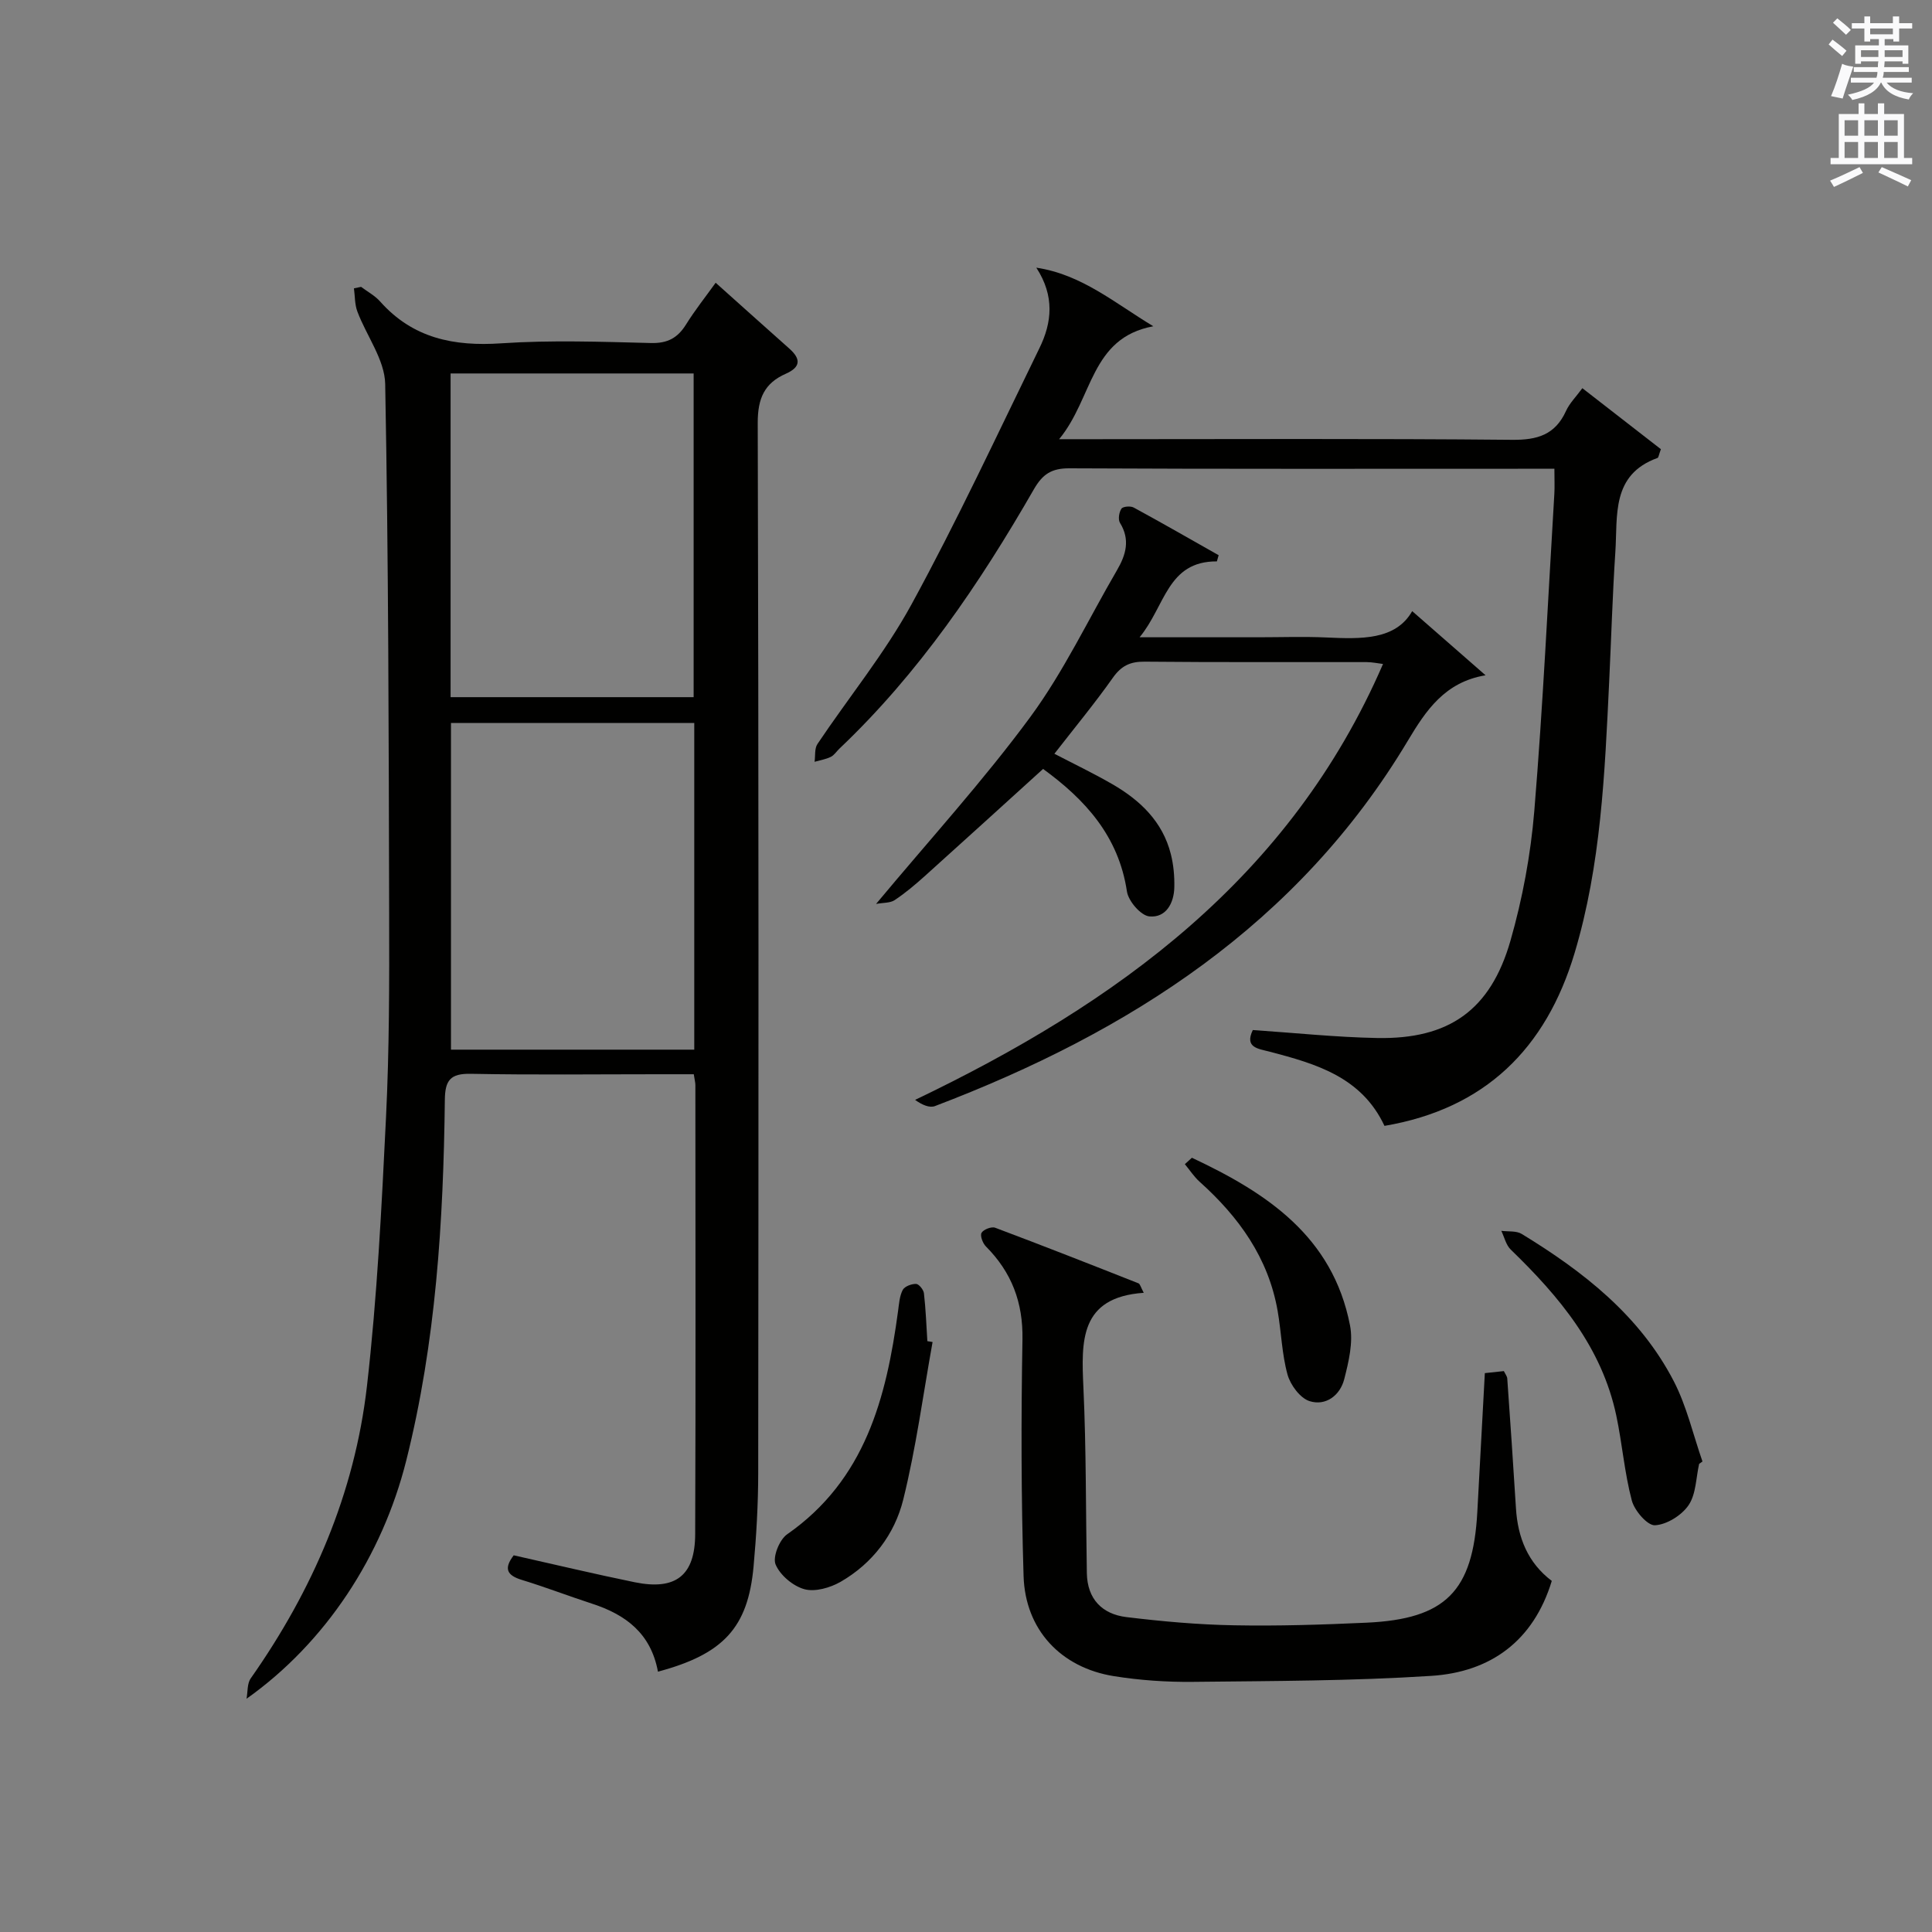 <?xml version="1.0" encoding="utf-8"?>
<!-- Generator: Adobe Illustrator 22.0.0, SVG Export Plug-In . SVG Version: 6.00 Build 0)  -->
<svg version="1.1" id="漢-ZDIC-典" xmlns="http://www.w3.org/2000/svg" xmlns:xlink="http://www.w3.org/1999/xlink" x="0px" y="0px"
	 viewBox="0 0 400 400" style="enable-background:new 0 0 400 400;" xml:space="preserve">
<rect x="0" y="0" width="400" height="400" fill="#808080" stroke="none"/>
<style type="text/css">
	.st1{fill:#010100;}
	.st2{fill:#fafafb;}
</style>
<g>
	
	<path class="st1" d="M136.22,346.1c-1.46-7.94-6.69-11.81-13.6-14.06c-4.88-1.59-9.68-3.44-14.59-4.94c-3.03-0.93-3.81-2.3-1.67-5.09
		c8.31,1.86,16.66,3.86,25.07,5.58c8.46,1.72,12.47-1.37,12.5-9.96c0.12-30.99,0.05-61.99,0.04-92.98c0-0.49-0.14-0.98-0.33-2.24
		c-2.34,0-4.77,0-7.19,0c-13,0-26,0.16-38.99-0.09c-4.23-0.08-5.32,1.34-5.36,5.41c-0.3,25.13-1.84,50.17-7.99,74.66
		c-4.95,19.72-16.62,37.65-33.07,49.32c0.27-1.42,0.11-3.14,0.87-4.22c12.84-18.26,21.51-38.32,24.06-60.48
		c2.12-18.47,3.04-37.09,3.95-55.67c0.68-13.95,0.69-27.95,0.65-41.93c-0.09-36.64-0.13-73.28-0.82-109.91
		c-0.1-5.03-3.87-9.96-5.76-15c-0.56-1.48-0.49-3.2-0.71-4.8c0.49-0.1,0.99-0.2,1.48-0.31c1.32,1,2.86,1.81,3.94,3.03
		c6.77,7.62,15.26,9.33,25.09,8.66c10.28-0.69,20.66-0.32,30.98-0.06c3.45,0.09,5.54-1.06,7.28-3.86c1.82-2.93,3.99-5.65,6.12-8.62
		c5.35,4.79,10.3,9.23,15.27,13.65c2.4,2.14,2.35,3.82-0.75,5.19c-4.42,1.95-5.82,5.1-5.81,10.17c0.21,72.48,0.17,144.97,0.1,217.45
		c-0.01,6.48-0.38,12.97-0.97,19.42C154.84,336.97,149.8,342.47,136.22,346.1z M93.37,149.68c0,22.78,0,45.15,0,67.64
		c16.95,0,33.53,0,50.37,0c0-22.64,0-45.01,0-67.64C126.89,149.68,110.31,149.68,93.37,149.68z M143.61,144.34
		c0-22.65,0-44.84,0-67.02c-16.96,0-33.53,0-50.32,0c0,22.43,0,44.6,0,67.02C110.16,144.34,126.73,144.34,143.61,144.34z"/>
	<path class="st1" d="M214.56,55.42c9.37,1.39,16.27,7.34,24.22,12.13c-13.07,2.42-12.46,14.87-19.5,23.38c3.36,0,5.1,0,6.83,0
		c28.98,0,57.97-0.15,86.95,0.13c5.27,0.05,8.92-1.05,11.17-5.98c0.73-1.61,2.08-2.93,3.38-4.71c5.66,4.4,11.08,8.61,16.26,12.63
		c-0.45,1.23-0.49,1.74-0.69,1.81c-9.64,3.47-8.24,11.97-8.74,19.47c-0.59,8.96-0.85,17.94-1.28,26.91
		c-0.91,18.91-1.68,37.87-7.17,56.17c-5.9,19.68-18.49,32.2-39.35,35.74c-4.74-10.13-14.19-12.85-23.76-15.36
		c-2.38-0.62-5.26-0.82-3.5-4.48c8.66,0.58,17.21,1.49,25.78,1.65c14.82,0.27,23.43-5.75,27.56-20.13
		c2.5-8.72,4.19-17.83,4.94-26.87c1.8-21.85,2.83-43.77,4.15-65.66c0.09-1.48,0.01-2.96,0.01-5.2c-1.95,0-3.71,0-5.46,0
		c-31.65,0-63.3,0.07-94.95-0.09c-3.68-0.02-5.54,1.19-7.35,4.33c-11.23,19.53-23.81,38.09-40.27,53.71
		c-0.6,0.57-1.09,1.37-1.8,1.71c-1.03,0.5-2.22,0.69-3.34,1.01c0.18-1.25-0.04-2.75,0.6-3.69c6.48-9.67,13.94-18.78,19.49-28.94
		c9.45-17.31,17.79-35.24,26.45-52.98C217.8,66.79,218.39,61.31,214.56,55.42z"/>
	<path class="st1" d="M251.94,116.23c-10.28-0.05-10.66,9.25-16,15.71c9.1,0,16.85,0,24.6,0c4.66,0,9.34-0.17,13.99,0.04
		c7.27,0.33,14.41,0.58,17.85-5.45c4.95,4.33,9.77,8.55,15.19,13.28c-8.44,1.4-12.35,7.3-16.08,13.53
		c-22.73,38.02-57.65,60.33-97.91,75.66c-1.11,0.42-2.63-0.21-4.12-1.28c41.9-20.07,77.7-45.99,96.88-90.25
		c-0.99-0.12-2.2-0.38-3.4-0.39c-15.32-0.03-30.65,0.06-45.97-0.09c-2.99-0.03-4.83,0.87-6.57,3.34c-3.74,5.29-7.88,10.3-12.1,15.73
		c3.96,2.06,8.06,4.02,11.97,6.28c5.78,3.33,10.44,7.76,12.14,14.5c0.56,2.21,0.77,4.58,0.72,6.86c-0.07,3.33-1.76,6.37-5.18,6.03
		c-1.76-0.18-4.33-3.16-4.63-5.16c-1.72-11.48-8.67-19.05-17.36-25.37c-8.26,7.49-16.35,14.86-24.49,22.18
		c-1.98,1.78-4.03,3.51-6.24,4.98c-0.93,0.62-2.34,0.51-3.85,0.79c11.14-13.37,22.23-25.52,31.93-38.7
		c6.94-9.43,12.02-20.23,17.96-30.41c1.85-3.18,2.76-6.31,0.61-9.79c-0.43-0.7-0.2-2.18,0.3-2.93c0.31-0.47,1.89-0.6,2.54-0.24
		c5.91,3.21,11.73,6.56,17.59,9.87C252.18,115.39,252.06,115.81,251.94,116.23z"/>
	<path class="st1" d="M236.8,267.66c-13.3,0.93-12.93,10-12.49,19.65c0.59,12.79,0.48,25.61,0.71,38.41c0.1,5.34,3.17,8.47,8.18,9.08
		c7.4,0.9,14.86,1.57,22.3,1.7c9.13,0.17,18.29-0.12,27.42-0.54c16.39-0.75,22.04-6.5,22.94-22.88c0.52-9.45,1.02-18.9,1.56-28.79
		c1.15-0.12,2.54-0.27,3.94-0.42c0.32,0.66,0.67,1.08,0.7,1.52c0.63,8.95,1.25,17.9,1.8,26.85c0.37,6.11,2.47,11.33,7.42,15.07
		c-3.8,12.48-12.71,18.87-24.93,19.66c-16.41,1.06-32.89,1.06-49.35,1.24c-5.46,0.06-10.98-0.32-16.37-1.18
		c-11-1.76-18.37-9.61-18.71-20.74c-0.5-16.3-0.52-32.63-0.23-48.94c0.14-7.71-2.24-13.93-7.57-19.29c-0.66-0.66-1.24-2.23-0.9-2.82
		c0.4-0.69,2.06-1.34,2.82-1.05c9.93,3.73,19.8,7.61,29.67,11.51C236.04,265.83,236.17,266.48,236.8,267.66z"/>
	<path class="st1" d="M351.79,303.07c-0.66,2.89-0.63,6.26-2.18,8.55c-1.43,2.11-4.52,4.04-6.97,4.17c-1.56,0.08-4.23-3.02-4.79-5.12
		c-1.52-5.74-1.98-11.74-3.21-17.57c-2.99-14.15-11.81-24.66-21.86-34.39c-0.98-0.95-1.32-2.57-1.95-3.88
		c1.42,0.19,3.1-0.04,4.22,0.64c12.78,7.8,24.46,16.91,31.49,30.5c2.68,5.18,4,11.06,5.94,16.62
		C352.25,302.76,352.02,302.92,351.79,303.07z"/>
	<path class="st1" d="M193.08,277.85c-1.96,10.89-3.42,21.9-6.07,32.61c-1.78,7.2-6.36,13.23-12.98,17.04c-2.15,1.23-5.26,2.13-7.48,1.53
		c-2.37-0.65-5.04-2.9-5.97-5.12c-0.65-1.54,0.79-5.14,2.39-6.25c16.17-11.28,20.54-28.25,22.97-46.26c0.2-1.47,0.3-3.07,0.96-4.33
		c0.39-0.74,1.81-1.27,2.76-1.25c0.58,0.01,1.54,1.19,1.63,1.93c0.38,3.29,0.5,6.61,0.71,9.92
		C192.36,277.72,192.72,277.78,193.08,277.85z"/>
	<path class="st1" d="M246.77,239.7c15.42,7.24,29.16,16.24,32.74,34.73c0.68,3.51-0.28,7.51-1.2,11.11c-0.86,3.37-3.83,5.61-7.18,4.55
		c-1.95-0.62-3.96-3.34-4.56-5.49c-1.18-4.26-1.28-8.81-2.05-13.2c-1.92-10.97-8.03-19.45-16.14-26.72
		c-1.17-1.05-2.05-2.43-3.07-3.65C245.8,240.58,246.28,240.14,246.77,239.7z"/>
	
	
	<path class="st2" d="M378.6,9.2l0.8-1c0.9,0.7,1.9,1.4,2.9,2.3l-0.9,1.1C380.3,10.7,379.4,9.9,378.6,9.2z M379.1,19.9
		c0.9-2.1,1.6-4.3,2.3-6.7c0.4,0.2,0.8,0.4,2.3,0.6c-0.7,2.1-1.5,4.3-2.2,6.6L379.1,19.9z M379.5,4.7l0.9-0.9c1,0.8,2,1.6,2.8,2.4
		l-1,1C381.2,6.3,380.3,5.4,379.5,4.7z M392,3.4h1.2v1.4h2.7v1.1h-2.7v2.7H392V8.1h-1.8v1.3h4.9v3.8h-1.2v-0.5h-3.7
		c0,0.4-0.1,0.9-0.1,1.2h5.1v1H390c0,0.5-0.1,0.9-0.2,1.2h6v1h-5.2c1.1,1.3,2.9,2,5.5,2.2c-0.4,0.4-0.7,0.8-0.9,1.3
		c-2.9-0.5-4.8-1.6-5.7-3.5h-0.1c-0.8,1.7-2.7,2.9-5.9,3.6c-0.2-0.4-0.6-0.8-0.9-1.1c2.8-0.6,4.6-1.4,5.4-2.5h-4.8v-1h5.3
		c0.1-0.3,0.2-0.7,0.2-1.2h-4.9v-1h5c0-0.4,0-0.8,0.1-1.2h-3.6v0.5h-1.2V9.4h4.9V8.1h-1.8v0.5H386V5.9h-2.6V4.8h2.6V3.4h1.2v1.4h4.7
		V3.4z M385.3,11.8h3.6c0-0.4,0-0.9,0-1.4h-3.6V11.8z M387.2,7.1h4.7V5.9h-4.7V7.1z M393.9,10.4h-3.7c0,0.5,0,1,0,1.4h3.7V10.4z"/>
	<path class="st2" d="M384.7,21.4h1.3v2.2h2.8v-2.2h1.3v2.2h4.1v9.1h1.7V34h-16.9v-1.3h1.7v-9.1h4.1V21.4z M385,34.6l0.7,1.2
		c-1.8,0.9-3.8,1.9-6,2.9c-0.2-0.4-0.5-0.8-0.8-1.3C381.3,36.4,383.3,35.4,385,34.6z M381.9,28.1h2.8v-3.2h-2.8V28.1z M381.9,32.7
		h2.8v-3.3h-2.8V32.7z M386,28.1h2.8v-3.2H386V28.1z M386,32.7h2.8v-3.3H386V32.7z M389.6,34.6c2.1,0.9,4.1,1.8,6.1,2.7l-0.7,1.3
		c-2.2-1.1-4.2-2-6.1-2.9L389.6,34.6z M392.9,24.9h-2.8v3.2h2.8V24.9z M390.1,32.7h2.8v-3.3h-2.8V32.7z"/>
</g>
</svg>
